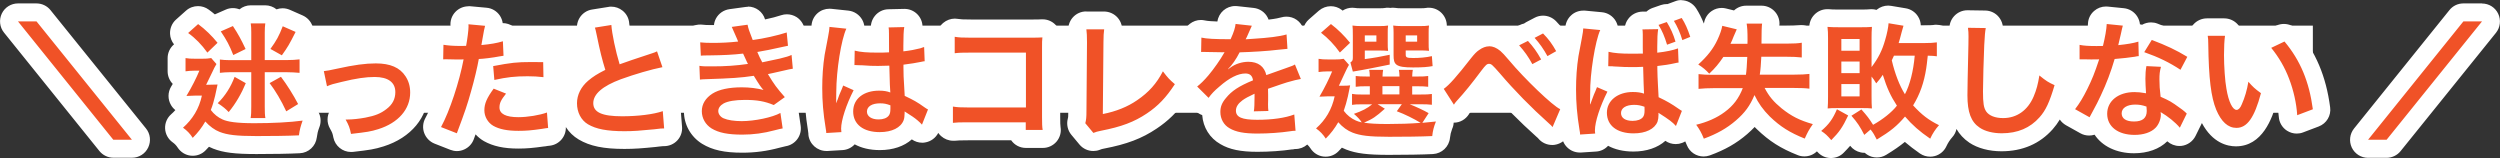 <?xml version="1.0" encoding="UTF-8"?>
<svg id="_レイヤー_2" data-name="レイヤー 2" xmlns="http://www.w3.org/2000/svg" viewBox="0 0 277.99 17.58">
  <rect x="0" y="0" width="277.99" height="17.58" fill="#333333" stroke="none"/>
  <defs>
    <style>
      .cls-1 {
        fill: #f05227;
      }

      .cls-2 {
        fill: #fff;
      }
    </style>
  </defs>
  <g id="_レイヤー_1-2" data-name="レイヤー 1">
    <g>
      <rect class="cls-2" x="23.06" y="2.85" width="234.12" height="9.69"/>
      <g>
        <path class="cls-1" d="M203.6,16.58c-.28,0-.54-.13-.72-.34-.45-.51-.52-.58-.93-.86-.04-.03-.08-.06-.12-.1-.07.14-.14.3-.24.52-.17.37-.53.59-.91.59-.12,0-.25-.02-.37-.07-1.77-.7-2.95-1.45-4.2-2.66-.37-.37-.69-.73-.97-1.11-.39.56-.86,1.06-1.46,1.58-1.1.94-2.29,1.62-3.87,2.2-.11.04-.23.06-.34.06-.4,0-.77-.24-.93-.63-.22-.54-.4-.88-.73-1.34-.2-.27-.25-.62-.13-.94.12-.31.38-.55.71-.63,1.08-.25,2.07-.69,2.79-1.24.36-.27.67-.55.92-.86h-1.51c-.6,0-1.1.02-1.6.08-.04,0-.07,0-.11,0-.25,0-.48-.09-.67-.26-.21-.19-.33-.46-.33-.74v-1.64c0-.18.05-.36.14-.51-.09-.14-.15-.31-.17-.48-.02-.31.1-.61.33-.82.92-.83,1.49-1.56,1.91-2.44.32-.68.42-1.1.45-1.28.05-.27.2-.52.44-.67.16-.11.36-.16.55-.16.08,0,.16,0,.24.03l1.54.38c.04-.11.1-.22.18-.31.19-.22.47-.35.76-.35h1.71c.29,0,.57.13.76.35s.27.52.23.81c-.04.27-.05.33-.06,1.1h1.79c.73,0,1.21-.03,1.51-.08.06-.01.12-.02.18-.02.23,0,.46.08.64.23.23.19.36.47.36.77v1.64c0,.29-.12.56-.33.75-.04.04-.09.07-.14.1.06,0,.12-.01.19-.02.04,0,.08,0,.13,0,.24,0,.48.09.66.25.22.19.34.46.34.75v1.64c0,.29-.12.56-.34.75-.18.16-.42.25-.66.25-.04,0-.08,0-.12,0-.41-.05-.94-.08-1.6-.08h-1.3c.17.16.35.32.56.49,1,.79,1.78,1.19,3.12,1.57.24.07.45.23.58.44.11-.12.21-.24.3-.37-.05-.03-.1-.07-.14-.11-.22-.21-.33-.51-.3-.81.03-.27.04-.77.04-1.28v-6.45c0-.5-.01-.85-.05-1.13-.04-.3.06-.59.27-.81.19-.2.45-.31.72-.31.02,0,.05,0,.08,0,.34.03.66.04,1.17.04h2.51c.52,0,.81-.01,1.08-.04.03,0,.06,0,.09,0,.26,0,.51.1.7.28.06.06.11.13.16.2.03-.26.16-.5.36-.66.18-.15.4-.23.63-.23.05,0,.11,0,.16.01l1.62.27c.29.05.54.21.69.46s.19.55.1.82c-.05.17-.05.17-.18.64h1.46c.75,0,1.13-.04,1.31-.07.06,0,.11-.01.17-.01.23,0,.46.08.64.24.23.19.36.47.36.76v1.55c0,.29-.13.57-.35.76-.18.16-.41.24-.65.24-.04,0-.08,0-.12,0-.03.24-.05.4-.06.49-.22,1.43-.61,2.67-1.21,3.82.66.65,1.22,1.03,2.09,1.46.28.14.48.4.54.71s-.03.62-.24.86c-.32.35-.6.78-.81,1.25-.12.27-.36.47-.64.54-.09.02-.18.04-.27.04-.2,0-.4-.06-.56-.17-.9-.62-1.6-1.18-2.24-1.82-.68.67-1.41,1.2-2.61,1.94-.16.1-.34.15-.52.15-.09,0-.19-.01-.28-.04-.27-.08-.5-.27-.62-.52,0-.02-.02-.04-.03-.06-.14.07-.3.11-.46.11-.06,0-.13,0-.19-.02-.3-.06-.56-.25-.7-.53-.22-.44-.4-.76-.62-1.07-.41.72-.82,1.22-1.49,1.9-.19.19-.45.3-.71.3h-.03ZM209.15,10.72c0,.51.01.98.04,1.25,0,.04,0,.08,0,.12.19-.15.37-.31.53-.46-.21-.36-.4-.72-.57-1.11v.2ZM211.52,7.19c.05.19.11.37.16.54.04-.18.07-.36.1-.54h-.26ZM263.32,16.54c-.38,0-.74-.22-.9-.57-.17-.35-.12-.76.12-1.06l10.6-13.16c.19-.24.48-.37.78-.37h2.07c.38,0,.74.22.9.57s.12.76-.12,1.06l-10.61,13.16c-.19.24-.48.37-.78.37h-2.06ZM12.6,16.54c-.3,0-.59-.14-.78-.37L1.22,3.01c-.24-.3-.29-.71-.12-1.06.17-.35.52-.57.9-.57h2.06c.3,0,.59.14.78.37l10.61,13.16c.24.3.29.71.12,1.06s-.52.57-.9.57h-2.07ZM147.32,16.41c-.3-.03-.57-.2-.73-.46-.22-.35-.47-.61-.82-.86-.25-.18-.4-.46-.42-.76-.01-.3.11-.6.34-.8.59-.52,1.04-1.11,1.35-1.79,0,0-.3.01-.31.01-.35,0-.68-.18-.86-.49-.19-.32-.19-.71,0-1.02.23-.39.46-.82.68-1.25-.21-.02-.41-.11-.56-.24-.21-.19-.37-.46-.37-.74v-1.47c0-.29.13-.57.35-.76.18-.16.41-.24.65-.24.05,0,.1,0,.15.01.26.04.43.05.74.06-.39-.44-.81-.84-1.25-1.17-.24-.18-.38-.46-.39-.76-.01-.3.12-.59.34-.79l1.11-.97c.19-.16.42-.25.66-.25.21,0,.42.07.6.2.28.21.56.44.83.69.05-.16.14-.31.26-.44.19-.18.44-.28.7-.28.04,0,.09,0,.13,0,.27.04.45.05.85.05h1.99c.4,0,.58-.01.87-.05.04,0,.09,0,.13,0,.1,0,.19.01.29.04.09-.03.19-.04.29-.04.04,0,.09,0,.13,0,.27.04.45.05.84.05h2c.4,0,.58-.01.86-.05.04,0,.09,0,.13,0,.27,0,.53.11.72.31.22.23.32.55.26.87-.03.15-.03.34-.03.62v1.16c0,.28,0,.47.03.7.19.17.31.41.33.67l.08,1.11c.03.4-.18.77-.52.96.01.06.02.13.02.2v.77c.05-.05.11-.1.17-.15.5-.34,1.34-1.31,2.83-3.22.41-.5.71-.83,1.09-1.09.51-.38,1.11-.59,1.69-.59.65,0,1.29.26,1.9.76.15.13.32.29.52.51-.07-.18-.09-.37-.05-.56.06-.31.26-.57.54-.71l.98-.49c.14-.07.29-.1.44-.11.08-.09.18-.17.29-.22l.94-.49c.15-.08.3-.11.46-.11.26,0,.52.1.71.3.69.71,1.14,1.32,1.62,2.2.26.48.09,1.08-.39,1.35l-.97.55c-.13.07-.27.12-.42.13-.08.1-.19.19-.31.25l-.98.52c-.13.07-.27.11-.41.12,1.5,1.53,3.03,2.9,3.44,3.1.17.08.31.2.41.35-.03-.54-.05-1.07-.05-1.62,0-1.33.09-2.63.28-3.85q.07-.45.39-2.06c.09-.47.13-.79.14-.86.01-.27.13-.57.34-.75.19-.16.43-.28.68-.28.02,0,1.96.19,1.96.19.32.03.61.22.77.5.16.28.18.62.04.92-.11.24-.23.63-.35,1.11.12-.05.25-.07.38-.07.08,0,.16,0,.23.03.55.13,1.19.18,2.29.18h.29v-1.24c0-.12,0-.19-.02-.24-.08-.3,0-.6.18-.84.19-.24.47-.37.78-.38h.92c.12-.23.31-.39.55-.48l.92-.32c.11-.04.22-.06.33-.06.08,0,.17.01.25.03.06-.04.12-.07.19-.09l.87-.32c.11-.04.23-.06.35-.06.33,0,.65.17.84.46.42.65.75,1.37,1.06,2.33.16.5-.08,1.04-.57,1.24l-.74.31s.06,1.6.06,1.6c.02.52-.37.97-.89,1.03-.1.01-.13.02-.29.05-.34.08-.74.15-1.15.21.01.37.03.72.05,1.24l.04.72c.66.33,1.16.64,1.81,1.1.13.09.2.14.3.19.44.24.63.77.44,1.24l-.66,1.68c-.13.32-.41.56-.75.62-.06.01-.12.02-.18.02-.28,0-.55-.12-.74-.33-.15-.16-.29-.3-.52-.48-.59,1.04-1.84,1.63-3.44,1.63-1.48,0-2.64-.49-3.31-1.33,0,.04,0,.09.02.19.04.27-.04.55-.22.77-.17.21-.43.35-.71.37,0,0-1.72.11-1.75.11-.25,0-.5-.1-.68-.27-.2-.19-.32-.45-.32-.73,0-.09-.02-.16-.05-.37-.12-.71-.2-1.37-.27-2l-.83,1.93c-.14.32-.43.54-.78.59-.05,0-.1.01-.14.01-.29,0-.58-.13-.77-.36-.1-.12-.12-.14-.3-.3-2-1.79-3.92-3.75-5.55-5.66-.11-.13-.27-.31-.41-.47-.03.04-.05.07-.09.11-1.14,1.52-1.9,2.46-2.82,3.46-.1.11-.11.12-.18.24-.18.29-.5.47-.84.47h0c-.34,0-.66-.17-.84-.46l-.61-.95v.42c0,.29-.12.56-.33.75-.01.01-.03.02-.04.04,0,.03,0,.06.01.1.24.04.46.18.61.38.21.28.26.65.13.97-.21.52-.29.87-.34,1.35-.05.5-.45.88-.95.9-1.16.05-3.02.08-4.85.08-2.25,0-3.41-.14-4.41-.53-.36-.13-.71-.33-1.04-.56-.26.35-.56.68-.87,1-.19.19-.44.29-.71.29-.04,0-.07,0-.11,0ZM179.13,9.27c.19.08.35.23.46.41.57-.27,1.24-.42,1.98-.42.07,0,.13,0,.2,0,0-.23-.01-.49-.02-.77h-.27c-.55,0-1.13-.01-1.81-.06,0,0-.35-.02-.41-.03h-.2c-.07,0-.14,0-.2-.02-.27,0-.53-.1-.72-.3-.06-.06-.12-.14-.16-.21-.03.29-.06.58-.09.86.03,0,1.25.54,1.25.54ZM21.34,16.32c-.3-.03-.57-.2-.73-.46-.22-.35-.47-.61-.82-.86-.25-.18-.4-.46-.41-.76-.01-.3.11-.6.34-.8.6-.53,1.05-1.12,1.37-1.79,0,0-.32.01-.33.01-.35,0-.68-.19-.86-.49-.19-.32-.18-.71,0-1.03.24-.39.48-.82.7-1.24-.21-.02-.42-.11-.57-.24-.21-.19-.37-.46-.37-.74v-1.47c0-.29.13-.57.35-.76.18-.16.41-.24.65-.24.05,0,.1,0,.15.01.25.04.42.05.7.06-.37-.4-.76-.75-1.17-1.04-.25-.18-.4-.46-.41-.76-.02-.3.1-.6.33-.8l1.11-.99c.19-.17.43-.26.67-.26.21,0,.42.06.59.2.41.3.8.63,1.17.98.1-.12.22-.22.37-.28l1.34-.59c.13-.06.27-.08.4-.08.33,0,.64.16.83.45.05.08.1.16.15.24,0-.24.09-.46.24-.64.19-.22.47-.35.76-.35h1.61c.29,0,.56.12.75.34.16.18.25.42.25.67,0,0,0-.02.01-.03.1-.25.3-.46.55-.56.12-.05.25-.08.38-.08.14,0,.28.03.4.08l1.43.63c.25.11.45.32.54.58.09.26.08.54-.05.79-.38.76-.62,1.21-.87,1.63.1,0,.2-.02.29-.03.04,0,.09,0,.13,0,.24,0,.48.09.66.25.22.19.34.46.34.75v1.5c0,.28-.12.55-.33.74-.19.17-.43.26-.67.26-.03,0-.36-.03-.5-.04.44.68.87,1.4,1.22,2.06.24.46.09,1.02-.34,1.3.28.01.55.15.73.37.22.27.28.64.16.97-.21.56-.29.92-.35,1.41-.06.49-.46.86-.95.88-1.14.05-3.01.08-4.76.08-2.28,0-3.45-.14-4.45-.53-.35-.14-.71-.33-1.04-.57-.27.35-.56.68-.88,1.01-.19.19-.44.29-.71.29-.04,0-.07,0-.11,0ZM26.92,12.67c.01-.17.02-.36.02-.57-.13.19-.26.37-.39.54.12,0,.24.02.37.03ZM30.44,11.86c0,.35,0,.61.02.81.13,0,.26-.01.39-.02-.13-.28-.27-.55-.41-.81v.02ZM237.35,16.01c-2.16,0-3.69-1.07-4-2.72-.04.08-.06.12-.11.21-.12.24-.34.43-.6.51-.1.03-.2.04-.29.04-.17,0-.34-.04-.49-.13l-1.61-.9c-.25-.14-.43-.39-.49-.67-.06-.28,0-.58.18-.81.48-.63.83-1.21,1.26-2.08.34-.71.56-1.17.81-1.86-.03,0-.8-.02-.8-.02-.54,0-.98-.46-.98-1v-1.6c0-.3.13-.58.36-.77.18-.15.41-.23.64-.23.06,0,.13,0,.19.02.39.08.83.11,1.61.11.13-.63.21-1.13.22-1.5.01-.27.14-.53.35-.71.18-.16.42-.24.65-.24.03,0,.07,0,.1,0l1.79.18c.3.03.57.19.73.45.17.25.21.56.12.85-.07.21-.07.24-.17.68.24-.05.46-.1.64-.16.1-.03.2-.04.29-.04.21,0,.41.06.58.19.03.02.05.04.08.06.19-.29.51-.45.83-.45.12,0,.24.02.36.07,1.76.67,2.84,1.18,4.11,1.96.45.27.61.85.37,1.32l-.76,1.44c-.13.25-.36.43-.64.5-.08.02-.16.03-.25.03-.2,0-.39-.06-.55-.17-.25-.16-.49-.32-.74-.47-.03.21-.04.42-.04.73,0,.42.02.81.06,1.24.66.31.96.5,1.87,1.15.16.11.25.18.4.3l.13.11s.06.05.08.07c.08.08.08.08.15.14.35.3.45.79.25,1.2l-.77,1.57c-.15.3-.44.51-.78.55-.04,0-.08,0-.12,0-.29,0-.58-.13-.77-.36-.19-.22-.42-.46-.69-.68-.15.29-.33.56-.55.78-.67.69-1.75,1.08-3.03,1.08ZM235.9,7.5c-.25.78-.52,1.53-.83,2.28.63-.34,1.4-.53,2.26-.53.08,0,.16,0,.24,0,0-.18,0-.34,0-.49,0-.59.03-1.03.11-1.49-.03,0-.06.01-.09.02-.44.07-1.04.15-1.67.21ZM82.54,15.98c-1.8,0-2.97-.25-3.93-.83-.98-.61-1.56-1.65-1.56-2.77,0-.97.46-1.88,1.29-2.54h-.02c-.12,0-.21.01-.36.03-.04,0-.08,0-.12,0-.24,0-.47-.08-.65-.24-.21-.18-.34-.44-.35-.72l-.06-1.53c0-.26.08-.52.26-.71-.06-.12-.1-.26-.11-.41l-.07-1.48c-.01-.29.1-.57.31-.77.19-.18.43-.27.69-.27.03,0,.07,0,.1,0,.38.04.67.05,1.24.05.52,0,.96-.01,1.41-.04-.08-.19-.13-.3-.15-.33-.13-.29-.13-.63.03-.91.15-.28.43-.47.74-.52l1.75-.24s.09,0,.14,0c.48,0,.91.35.99.84.03.17.09.39.22.74.98-.17,2.11-.44,2.83-.68.1-.04.21-.05.32-.05.19,0,.38.05.55.16.25.17.42.44.45.74l.14,1.48c0,.1,0,.2-.02.3.24.17.39.43.42.73l.14,1.53c.05.53-.32,1-.84,1.08-.24.04-.5.09-.78.16-.19.04-.36.09-.52.12.26.37.54.69,1.01,1.23.18.21.27.49.24.77-.03.28-.18.53-.41.7l-.35.25c.14.15.24.34.27.55l.25,1.72c.08.54-.29,1.05-.83,1.13-.24.04-.24.04-.81.19-1.26.34-2.52.51-3.84.51ZM81.09,12.33c.31.09.78.15,1.38.15.65,0,1.38-.09,2.05-.23-.49-.1-1.01-.14-1.7-.14-.97,0-1.49.12-1.73.21ZM39.03,15.89c-.47,0-.89-.33-.98-.8-.12-.59-.19-.76-.5-1.31-.17-.31-.17-.69.01-.99.18-.31.51-.49.86-.49h.21c.45,0,1.18-.08,1.81-.19,1.04-.2,1.47-.42,1.9-.76.43-.32.61-.65.61-1.1,0-.2,0-.68-1.3-.68-.9,0-1.93.16-3.45.52-.88.21-1.08.26-1.48.43-.12.05-.25.08-.38.08-.16,0-.32-.04-.47-.12-.26-.14-.45-.39-.51-.68l-.35-1.68c-.06-.28,0-.58.18-.81s.44-.37.73-.39q.32-.02,1.31-.25c1.97-.44,3.29-.61,4.54-.61,1.93,0,3.33.63,4.14,1.88.46.7.68,1.47.68,2.35,0,2.31-1.59,4.19-4.24,5.03-.96.3-1.37.36-3.22.57-.04,0-.08,0-.12,0ZM139.83,15.87c-1.7,0-2.75-.21-3.63-.73-.94-.53-1.52-1.53-1.52-2.67,0-.22.02-.44.06-.64-.09.04-.19.06-.29.07-.03,0-.06,0-.09,0-.26,0-.52-.1-.7-.29l-1.27-1.26c-.21-.2-.31-.49-.29-.77.02-.29.16-.56.39-.73.33-.25.69-.61,1.11-1.1.22-.25.48-.6.72-.94-.07,0-.13,0-.17,0q-.28-.01-.39-.01s-.09,0-.14,0c-.25,0-.52-.09-.7-.25-.22-.19-.38-.47-.38-.76l.03-1.6c0-.3.14-.58.38-.77.18-.14.4-.21.62-.21.07,0,.14,0,.21.02.43.09,1.16.14,2.37.16.15-.38.2-.61.23-.85.06-.51.49-.88.99-.88.04,0,.07,0,.11,0l1.83.2c.34.04.64.24.79.55.13.27.14.58.02.85,1.5-.12,2.28-.27,2.67-.38.09-.03.19-.04.28-.04.2,0,.41.06.58.18.25.17.4.45.42.76l.1,1.6c.02.33-.12.64-.36.83.07-.01.13-.02.2-.02.1,0,.21.02.31.05.28.09.51.3.62.57l.66,1.61c.12.29.09.61-.06.88-.15.27-.42.45-.73.49-.32.04-.68.14-1.42.35-.15.04-.6.2-1.36.46v.57c-.01.27-.01.38-.01.46,0,.24,0,.39.03.57.59-.09,1.11-.21,1.53-.37.12-.04.24-.07.36-.07.19,0,.37.05.54.16.27.17.44.45.46.77l.14,1.81c.02.28-.07.55-.26.76-.19.2-.46.32-.73.32-.15,0-.21,0-.38.03l-.14.02c-1.06.16-2.45.26-3.71.26ZM140.99,6.65c.14.13.26.28.37.45.61-.22,1.05-.37,1.3-.45,0,0,.55-.19.63-.23-.02,0-.04,0-.06,0q-.38.03-1.06.11c-.32.04-.73.08-1.18.12ZM50.82,15.82c-.12,0-.25-.02-.36-.07l-1.76-.69c-.27-.1-.48-.32-.58-.59-.1-.27-.08-.57.06-.82.76-1.4,1.63-3.87,2.15-6.04-.07,0-.16,0-.26-.01-.22-.01-.4-.01-.5-.01h0s-.08,0-.15,0c-.04,0-.07,0-.11,0-.25,0-.49-.09-.67-.26-.21-.19-.33-.47-.33-.75l.03-1.62c0-.29.14-.57.36-.75.18-.15.41-.23.64-.23.05,0,.11,0,.16.01.43.07.88.11,1.5.11.07-.5.12-.97.12-1.15,0-.03,0-.07,0-.13-.04-.3.06-.6.27-.82.19-.2.45-.3.72-.3.03,0,.06,0,.09,0l1.85.17c.3.03.57.19.74.44.17.25.21.56.13.85-.06.2-.07.24-.15.69.32-.06.6-.13.89-.21.09-.03.19-.04.29-.04.21,0,.41.06.58.18.25.18.41.46.42.77l.06,1.44c.64-.07,1.22-.09,2.02-.09.38,0,.51,0,1.4.01.54,0,.97.44.98.98l.03,1.67c0,.29-.11.56-.32.75-.19.17-.43.26-.68.26-.03,0-.07,0-.1,0-.66-.07-1.01-.09-1.66-.09-.71,0-1.28.03-1.85.09.21.13.36.34.42.59.08.31.01.63-.19.88-.43.54-.5.71-.51.84.11.05.41.15,1.1.15.9,0,2.12-.2,2.84-.46.11-.04.23-.06.34-.06.19,0,.38.05.54.16.26.17.43.45.45.77l.13,1.72c.04.54-.35,1.01-.89,1.07-.23.03-.33.04-.63.09-1.27.18-1.91.24-2.77.24-1.42,0-2.47-.22-3.3-.69-.93-.54-1.5-1.53-1.5-2.59,0-.04,0-.09,0-.13-.24.74-.55,1.59-1.09,3.03-.09.25-.28.45-.53.56-.13.06-.27.09-.41.09ZM53.91,8.29c-.15.65-.33,1.36-.51,2,.18-.32.4-.65.65-1-.04-.1-.07-.21-.08-.33l-.05-.68ZM222.6,15.81c-1.18,0-2.25-.28-3.01-.78-1.61-1.07-1.82-2.93-1.82-4.43,0-.72.03-2.1.11-5.67.01-.41.01-.7.01-.89,0-.35-.01-.52-.05-.84-.03-.29.06-.57.25-.79.19-.21.46-.33.74-.33,0,0,1.97.03,1.97.03.3,0,.58.14.77.37.19.23.26.54.2.83-.07.33-.09.68-.15,1.74-.05,1.24-.14,4.08-.14,5.09,0,1.18.07,1.51.2,1.7.09.13.46.28,1.04.28,1.41,0,2.12-.97,2.47-1.79.28-.66.44-1.24.58-2.12.06-.35.3-.65.63-.78.12-.04.24-.07.36-.07.23,0,.45.08.63.22.71.58.88.68,1.47.94.46.2.69.72.55,1.2-.61,2.06-1.09,3.06-1.88,3.95-1.24,1.4-2.9,2.11-4.95,2.11ZM91.87,15.8c-.51,0-.94-.38-.99-.9,0,0,0-.1,0-.1,0-.08-.02-.17-.05-.38-.28-1.69-.39-3.07-.39-4.62,0-1.35.09-2.61.28-3.86q.07-.44.39-2.04c.09-.47.13-.79.14-.86.01-.28.14-.58.34-.76.19-.16.43-.29.68-.29.03,0,.05,0,.08,0l1.89.2c.32.03.61.22.77.5.16.28.17.62.03.92-.11.24-.23.61-.35,1.08.12-.05.24-.07.37-.07.08,0,.17,0,.25.03.54.14,1.18.19,2.29.19h.28c0-.09,0-1.13,0-1.13,0-.22,0-.38-.03-.49-.05-.29.02-.58.21-.81.19-.23.46-.36.75-.37,0,0,1.77-.04,1.77-.04.29,0,.57.13.76.35.2.23.28.53.22.83-.06.31-.07.9-.08,1.36.22-.04.43-.09.64-.14,0,0,0,0,.2-.08.04-.01.22-.06.22-.06.08-.02.16-.03.24-.03.21,0,.43.07.6.2.24.18.39.46.4.76l.06,1.58c.02.53-.37.97-.89,1.03-.11.01-.12.01-.29.05-.21.04-.63.12-1.16.21,0,.36.03.78.1,1.95.67.33,1.08.58,1.82,1.11.11.08.16.11.26.16.46.23.67.78.48,1.26l-.67,1.69c-.13.33-.42.56-.77.62-.05,0-.11.01-.16.01-.29,0-.57-.13-.76-.35-.1-.12-.29-.3-.5-.46-.58,1.04-1.84,1.64-3.44,1.64-1.47,0-2.62-.49-3.3-1.32,0,.04,0,.08.02.22.03.27-.05.54-.23.75-.18.21-.43.34-.71.35,0,0-1.72.1-1.74.1ZM94.15,8.6l1.16.52c.19.08.34.22.45.39.57-.27,1.25-.42,1.99-.42.06,0,.12,0,.18,0,0-.22-.01-.47-.02-.76-.1,0-.19,0-.29,0-.67,0-1.23-.02-1.82-.07-.01,0-.2,0-.27,0-.02,0-.16,0-.18,0-.07,0-.11,0-.12,0-.04,0-.07,0-.11,0-.04,0-.08,0-.11,0-.21,0-.42-.07-.59-.2-.11-.08-.2-.18-.26-.29-.03.27-.06.55-.08.82.03,0,.06.02.09.03ZM121.57,15.78c-.29,0-.58-.13-.77-.36l-.9-1.08c-.21-.25-.28-.58-.2-.89.06-.25.09-.4.09-1.19l.06-7.57q0-.9-.06-1.29c-.04-.29.04-.58.23-.8.19-.22.47-.34.76-.34,0,0,1.99.01,1.99.01.29,0,.56.13.75.35s.27.51.23.8c-.05.31-.06.61-.07,1.29l-.06,6.69c.84-.27,1.6-.63,2.24-1.08,1.16-.8,1.92-1.65,2.54-2.84.16-.31.46-.51.81-.54.03,0,.06,0,.08,0,.31,0,.61.15.8.4.5.67.63.81,1.17,1.26.39.33.47.89.2,1.31-1.04,1.6-2.03,2.63-3.41,3.55-1.54,1.03-3.07,1.61-5.46,2.07-.31.06-.42.09-.67.19-.12.04-.24.07-.36.07ZM69.45,15.59c-2.13,0-3.5-.27-4.57-.91-1.07-.64-1.71-1.84-1.71-3.2,0-1.24.57-2.4,1.6-3.27.43-.36.81-.63,1.36-.94-.26-.9-.46-1.79-.73-3.1-.11-.55-.13-.6-.18-.76-.09-.28-.06-.6.09-.85.15-.25.4-.44.69-.49l1.82-.29c.05,0,.11-.01.16-.01.23,0,.45.08.62.22.22.18.36.44.37.72.04.61.27,1.9.59,3.14.46-.16,1.13-.38,2.64-.88.2-.07.25-.09.42-.17.13-.06.28-.09.42-.09.13,0,.27.03.39.08.26.11.46.33.55.6l.6,1.76c.09.27.06.57-.08.82-.14.25-.39.42-.67.48-1.17.23-2.97.75-4.47,1.3-1.78.66-2.41,1.32-2.41,1.72,0,.28.87.46,2.21.46,1.67,0,3.27-.2,4.19-.52.11-.04.22-.06.33-.06.19,0,.38.06.55.16.26.17.43.45.45.76l.15,1.92c.02.28-.07.55-.26.76-.19.21-.46.32-.73.32-.23,0-.31.01-.74.06l-.29.03c-1.62.17-2.41.22-3.39.22ZM114.06,15.45c-.5,0-.92-.37-.99-.85h-5.39c-.95,0-1.25.01-1.62.05-.03,0-.07,0-.1,0-.25,0-.49-.09-.67-.26-.21-.19-.33-.46-.33-.74v-1.81c0-.29.13-.57.35-.76.18-.16.41-.24.65-.24.05,0,.11,0,.16.01.43.07.61.08,1.59.08h5.37v-4.1h-5.13c-.97,0-1.23.01-1.68.06-.04,0-.07,0-.11,0-.24,0-.48-.09-.67-.25-.21-.19-.33-.46-.33-.75v-1.82c0-.29.13-.57.35-.76.18-.16.41-.24.65-.24.05,0,.11,0,.16.01.43.07.62.08,1.65.08h6.78c.65,0,.66,0,1.11-.03.02,0,.04,0,.06,0,.27,0,.54.11.73.31.2.21.3.51.27.8-.04.34-.04.47-.04,1.05v7.69c0,.69.01,1.01.06,1.29.05.29-.04.58-.23.81-.19.22-.47.35-.76.35h-1.88ZM248.68,15.22c-.95,0-2.27-.46-3.18-2.65-.63-1.54-.9-3.69-.96-7.68v-.1c-.01-.34-.01-.43-.05-.68-.04-.29.05-.58.24-.79.19-.22.46-.34.75-.34h1.92c.29,0,.56.12.75.34.19.22.28.51.24.79-.07.5-.1,1.17-.1,1.99,0,1.2.11,2.81.25,3.58.04.26.09.48.13.67.15-.46.26-.94.34-1.44.06-.38.34-.69.71-.8.09-.03.18-.04.27-.04.28,0,.56.12.75.34.43.49.6.65,1.24,1.13.33.24.48.67.37,1.06-.61,2.28-1.52,4.61-3.7,4.61ZM255.44,13.81c-.19,0-.38-.05-.54-.16-.27-.17-.44-.46-.46-.78-.08-1.21-.38-2.58-.83-3.75-.43-1.15-1.03-2.18-1.83-3.17-.19-.24-.27-.55-.2-.85.07-.3.27-.55.55-.68l1.47-.7c.14-.07.28-.1.43-.1.29,0,.57.13.77.36,1.9,2.28,2.94,4.75,3.37,8.04.06.46-.2.9-.64,1.07l-1.74.66c-.12.04-.24.06-.35.06Z"/>
        <path class="cls-2" d="M187,2c.38.59.67,1.25.95,2.1l-.88.36c-.22-.76-.57-1.54-.94-2.14l.87-.32M275.99,2.38l-10.61,13.16h-2.06l10.6-13.16h2.07M4.06,2.38l10.61,13.16h-2.07L2,2.38h2.06M185.34,2.45c.42.69.73,1.36.97,2.18l-.94.34c-.27-.9-.56-1.58-.95-2.2l.92-.32M210.04,2.59l1.62.27q-.06.18-.2.7c-.18.69-.22.85-.34,1.23h2.77c.67,0,1.16-.03,1.48-.08v1.55c-.28-.04-.5-.06-1.01-.07-.08.76-.14,1.22-.17,1.4-.24,1.57-.69,2.87-1.46,4.13.98,1.06,1.69,1.61,2.88,2.2-.39.43-.73.95-.98,1.5-1.19-.81-2-1.53-2.8-2.46-.9,1.05-1.58,1.61-3.14,2.56-.21-.43-.43-.81-.69-1.12l-.7.6c-.46-.91-.78-1.39-1.43-2.13l1.11-.7c.67.76.83.97,1.3,1.71,1.06-.59,2.09-1.4,2.65-2.13-.69-1.05-1.12-1.99-1.57-3.43-.25.38-.38.55-.73.95-.22-.36-.28-.45-.52-.76v2.21c0,.55.01,1.05.04,1.34-.25-.03-.62-.04-1.01-.04h-2.93c-.38,0-.77.01-.98.04.03-.29.04-.83.04-1.37v-6.45c0-.49-.01-.9-.06-1.25.36.03.7.04,1.25.04h2.51c.56,0,.88-.01,1.18-.04-.03.41-.04.77-.04,1.15v3.32c.76-1.01,1.18-1.85,1.51-3.01.21-.69.36-1.46.38-1.86M204.75,5.64h2.03v-1.3h-2.03v1.3M212.91,6.19h-2.31c-.07.17-.17.38-.24.52.34,1.46.85,2.8,1.46,3.77.56-1.06.94-2.58,1.09-4.28M204.75,8.13h2.03v-1.29h-2.03v1.29M204.75,10.72h2.03v-1.37h-2.03v1.37M29.5,2.59h0M29.5,2.59c-.04.31-.06.6-.06,1.01v3.08h2.46c.56,0,.99-.03,1.41-.08v1.5c-.46-.04-.94-.07-1.41-.07h-2.46v3.84c0,.55.01.92.07,1.26h-1.64c.06-.35.07-.74.07-1.29v-3.81h-2.38c-.39,0-.78.03-1.11.07v-1.48c.34.04.66.07,1.12.07h2.37v-3.08c0-.43-.01-.73-.06-1.01h1.61M195.94,2.6h0M195.94,2.6q-.07.43-.07,2.25h2.79c.78,0,1.32-.03,1.69-.1v1.64c-.48-.06-1.08-.08-1.69-.08h-2.81c-.04.78-.08,1.44-.17,1.99h3.81c.78,0,1.27-.03,1.71-.08v1.64c-.45-.06-1.01-.08-1.72-.08h-3.26c.49.94,1.01,1.55,1.89,2.27,1.09.87,1.99,1.33,3.47,1.75-.46.67-.57.88-.9,1.61-1.65-.66-2.72-1.33-3.88-2.45-.77-.77-1.27-1.48-1.71-2.39-.5,1.19-1.06,1.96-2.07,2.83-1.01.87-2.1,1.48-3.56,2.02-.25-.63-.48-1.04-.85-1.55,1.19-.28,2.31-.77,3.16-1.41.97-.71,1.58-1.53,2.02-2.66h-3.21c-.66,0-1.19.03-1.71.08v-1.64c.53.06.92.08,1.6.08h3.67c.07-.45.11-1.13.15-1.99h-2.66c-.5.74-.92,1.25-1.57,1.86-.38-.42-.69-.67-1.22-1.02,1.01-.91,1.67-1.75,2.14-2.76.28-.6.46-1.13.53-1.54l1.61.39q-.11.24-.35.8c-.08.24-.27.66-.35.81h1.89c0-.18.01-.34.01-.39,0-1.08-.03-1.4-.1-1.86h1.71M137.37,2.66l1.83.2q-.08.14-.56,1.26c-.07.15-.1.2-.13.25q.11-.01.88-.06c1.62-.1,2.9-.25,3.67-.48l.1,1.6q-.39.03-1.11.11c-1.02.13-2.8.24-4.21.28-.41.8-.8,1.36-1.29,1.86v.03q.11-.07.29-.21c.52-.39,1.26-.63,1.97-.63,1.09,0,1.78.52,2,1.48,1.08-.39,1.79-.64,2.14-.76.76-.27.81-.28,1.04-.42l.66,1.61c-.39.06-.81.17-1.55.38-.2.06-.9.29-2.1.71v.15q.01.36.01.56v.56c-.01.24-.01.36-.01.46,0,.31.01.5.04.74l-1.62.04c.06-.25.08-.97.08-1.62v-.34c-.69.32-1.05.52-1.34.73-.49.36-.73.74-.73,1.15,0,.73.67,1.02,2.37,1.02s3.12-.21,4.12-.59l.14,1.81c-.24,0-.31.01-.64.06-1.01.15-2.35.25-3.58.25-1.48,0-2.41-.17-3.12-.59-.64-.36-1.02-1.04-1.02-1.81,0-.57.17-1.02.62-1.55.63-.78,1.43-1.32,3.01-1.97-.07-.52-.35-.76-.85-.76-.81,0-1.79.49-2.87,1.44-.59.49-.91.84-1.22,1.27l-1.27-1.26c.36-.28.77-.67,1.26-1.25.55-.64,1.4-1.86,1.68-2.39q.06-.11.11-.18c-.06,0-.24.01-.24.01-.22,0-1.46-.03-1.76-.03q-.27-.01-.39-.01s-.13,0-.22.01l.03-1.6c.57.13,1.47.18,3.25.18.38-.84.5-1.26.56-1.74M234.26,2.67l1.79.18q-.08.27-.22.94c-.07.34-.14.62-.29,1.23.97-.1,1.69-.22,2.24-.39l.04,1.61c-.15.01-.18.01-.45.07-.5.08-1.36.18-2.23.25-.41,1.4-.91,2.73-1.54,4.06-.32.69-.45.94-.98,1.92q-.18.34-.27.5l-1.61-.9c.49-.64.88-1.27,1.36-2.24.55-1.12.78-1.69,1.32-3.3-.63.01-.71.01-.88.01-.18,0-.27,0-.56-.01h-.74v-1.61c.5.1,1.04.13,1.89.13.17,0,.41,0,.71-.01.24-.99.39-1.83.42-2.44M147.99,2.67c.78.59,1.51,1.32,2.13,2.09l-1.13,1.08c-.63-.88-1.33-1.61-2.1-2.2l1.11-.97M22.02,2.67c.8.59,1.55,1.32,2.17,2.09l-1.13,1.09c-.63-.88-1.34-1.61-2.14-2.18l1.11-.99M52.09,2.7l1.85.17q-.1.32-.27,1.34c-.07.39-.08.48-.14.8,1.04-.1,1.69-.21,2.39-.42l.07,1.61q-.11.01-.45.07c-.71.14-1.83.28-2.3.29-.15.87-.5,2.35-.87,3.63-.41,1.46-.64,2.16-1.57,4.63l-1.76-.69c.97-1.78,2.04-5.04,2.51-7.53-.1.01-.15.01-.18.01h-.81c-.07,0-.21,0-.45-.01-.25-.01-.45-.01-.56-.01-.07,0-.14,0-.27.01l.03-1.62c.5.08,1.06.13,1.88.13.17,0,.32,0,.64-.01.13-.67.27-1.75.27-2.14,0-.06,0-.14-.01-.25M83.13,2.76c.06.35.2.77.57,1.69,1.19-.15,2.81-.52,3.78-.84l.14,1.48q-.14.03-.48.1c-.94.22-2.49.53-2.93.59.22.52.31.7.55,1.15,1.2-.25,1.85-.39,1.93-.41.8-.2.97-.25,1.33-.41l.14,1.53c-.27.04-.56.1-.88.18-.57.14-1.04.24-1.37.31q-.35.07-.52.11c.73,1.2.95,1.5,1.88,2.56l-1.23.88c-1.01-.42-1.85-.57-3.22-.57-1.06,0-1.88.14-2.35.39-.39.22-.6.52-.6.85s.24.66.6.81c.45.2,1.19.31,2,.31,1.46,0,3.43-.42,4.31-.91l.25,1.72q-.27.04-.91.21c-1.19.32-2.35.48-3.58.48-1.61,0-2.63-.21-3.42-.69-.67-.42-1.08-1.13-1.08-1.92s.42-1.46,1.18-1.95c.73-.46,1.85-.7,3.26-.7.85,0,1.67.1,2.42.29-.22-.21-.49-.6-1.08-1.57-1.48.22-2.38.28-5.42.38-.24.01-.34.01-.57.04l-.06-1.53c.41.06.49.06,1.44.06,1.47,0,2.63-.08,3.96-.27-.08-.17-.14-.25-.25-.52-.14-.29-.18-.38-.29-.63-1.12.13-2.13.18-3.75.2-.59,0-.66.01-.95.03l-.07-1.48c.41.04.73.06,1.34.06,1.06,0,1.82-.04,2.88-.15q-.04-.11-.15-.36c-.35-.81-.55-1.25-.56-1.27l1.75-.24M67.98,2.77c.06.94.48,2.95.92,4.38q.91-.34,3.63-1.23c.25-.08.32-.11.53-.21l.6,1.76c-1.22.24-3.05.77-4.62,1.34-2.04.76-3.07,1.65-3.07,2.66s.95,1.46,3.21,1.46c1.75,0,3.47-.21,4.52-.57l.15,1.92c-.31,0-.38.01-1.13.1-1.51.15-2.3.21-3.28.21-1.95,0-3.16-.24-4.06-.77-.77-.46-1.22-1.33-1.22-2.34,0-.94.45-1.83,1.25-2.51.55-.46.99-.74,1.9-1.2-.35-1.13-.59-2.07-.94-3.79-.14-.67-.15-.7-.22-.91l1.82-.29M158.9,2.84h0M158.9,2.84c-.04.24-.04.48-.04.8v1.16c0,.35,0,.57.04.85-.34-.03-.55-.04-.91-.04h-1.68v.41c0,.35.04.43.85.43.66,0,1.43-.06,2.06-.21l.08,1.11c-.53.1-1.11.15-2.17.15-1.96,0-2.17-.32-2.17-1.37v-2.49c0-.29-.01-.55-.04-.8.31.04.52.06.98.06h2c.46,0,.67-.01.99-.06M156.31,4.63h1.27v-.69h-1.27v.69M154.35,2.84h0M154.35,2.84c-.04.24-.04.48-.04.8v1.15c0,.35,0,.59.04.87-.34-.03-.55-.04-.91-.04h-1.68v.95c.9-.11,1.88-.29,2.77-.48v1.09c-1.46.29-2.66.55-4.1.78l-.27-1.02c.21-.13.27-.22.27-.53v-2.45c0-.62-.01-.87-.04-1.12.31.04.52.06.98.06h1.99c.46,0,.67-.01.99-.06M151.76,4.63h1.29v-.69h-1.29v.69M25.9,2.9c.6.91.92,1.51,1.41,2.55l-1.37.67c-.43-1.09-.73-1.65-1.39-2.63l1.34-.59M31.44,2.92l1.43.63c-.7,1.39-.87,1.68-1.53,2.6l-1.27-.71c.67-.92.95-1.43,1.37-2.52M208.19,2.99h0M92.22,2.99l1.89.2c-.57,1.22-1.11,4.59-1.12,7.03q-.01.5-.01.73v.22c0,.11,0,.14-.01.29h.01q.07-.15.17-.41c.03-.1.1-.25.17-.48q.13-.29.27-.63s.04-.08.17-.43l1.16.52c-.83,1.62-1.39,3.36-1.39,4.28,0,.1,0,.11.03.38l-1.68.1c-.01-.14-.01-.22-.07-.55-.27-1.64-.38-2.98-.38-4.45,0-1.26.08-2.49.27-3.71q.07-.42.38-2c.1-.49.15-.9.15-1.04v-.06M100.55,3.01h0M100.55,3.01c-.07.39-.1,1.06-.1,2.06v.64c.73-.08,1.34-.2,1.89-.34q.08-.03.31-.11l.11-.03.06,1.58c-.14.01-.15.01-.41.07-.48.1-1.2.22-1.95.31v.31c0,.78,0,.81.14,3.16,1.01.48,1.36.67,2.2,1.27.18.13.25.17.39.24l-.67,1.69c-.24-.28-.66-.64-1.05-.9-.48-.31-.8-.52-.88-.57v.2c0,.31-.04.59-.11.78-.32.83-1.3,1.32-2.66,1.32-1.83,0-2.95-.87-2.95-2.3s1.19-2.31,2.88-2.31c.52,0,.87.06,1.25.2-.04-.35-.06-1.04-.11-2.98-.56.01-.9.03-1.26.03-.52,0-1.08-.01-1.74-.07-.2,0-.35-.01-.42-.01-.13-.01-.21-.01-.24-.01-.07-.01-.11-.01-.14-.01-.01,0-.04,0-.08.01l.03-1.61c.66.17,1.39.22,2.53.22.49,0,.8,0,1.29-.03,0-.83-.01-1.53-.01-2.1,0-.31-.01-.52-.04-.67l1.75-.04M97.7,13.28c.52,0,.92-.15,1.13-.43.13-.17.18-.38.18-.76v-.38c-.46-.17-.73-.22-1.15-.22-.9,0-1.46.35-1.46.92,0,.52.5.87,1.29.87M218.85,3.09l1.96.03c-.08.41-.11.81-.17,1.89-.06,1.3-.14,4.14-.14,5.14,0,1.33.08,1.83.36,2.25.32.46.99.73,1.88.73,1.51,0,2.73-.85,3.39-2.39.31-.73.49-1.39.64-2.35.76.62,1.01.77,1.69,1.08-.56,1.89-.98,2.8-1.67,3.57-1.05,1.19-2.44,1.78-4.2,1.78-.97,0-1.86-.22-2.45-.62-.97-.64-1.37-1.72-1.37-3.6,0-.73.03-2.13.11-5.64.01-.42.01-.71.01-.91,0-.39-.01-.59-.06-.95M176.05,3.16l1.89.18c-.56,1.22-1.15,4.86-1.12,7.04-.01.35-.01.55-.01.55v.17c0,.15-.01.31-.01.52h.01l.07-.14.15-.41c.21-.56.22-.6.38-.95.03-.07.08-.2.17-.43l1.16.5c-.83,1.64-1.39,3.36-1.39,4.3,0,.1,0,.15.03.36l-1.68.11c0-.14-.01-.24-.07-.55-.27-1.65-.38-3-.38-4.47,0-1.26.08-2.49.27-3.7q.07-.43.38-2.02c.1-.49.15-.9.15-1.04v-.04M120.79,3.26h1.99c-.06.39-.07.74-.08,1.43l-.07,7.99c1.46-.28,2.77-.81,3.82-1.54,1.29-.88,2.16-1.85,2.86-3.21.55.73.73.92,1.33,1.43-.97,1.48-1.86,2.42-3.12,3.26-1.4.94-2.83,1.48-5.1,1.92-.38.07-.55.13-.84.24l-.9-1.08c.1-.38.13-.63.13-1.44l.06-7.56q0-.98-.07-1.44M184.38,3.27h0M184.38,3.27c-.07.41-.1.99-.1,1.93v.66c.99-.11,1.75-.27,2.31-.48l.06,1.58c-.13.01-.15.01-.41.07-.56.13-1.27.24-1.95.31v.32c.01.66.03,1.06.07,1.85l.04.73.03.57c.95.45,1.47.76,2.2,1.27.18.13.27.18.39.25l-.66,1.68c-.39-.43-.74-.7-1.95-1.47.01.1.01.11.01.21,0,.29-.04.57-.11.78-.32.81-1.3,1.3-2.66,1.3-1.85,0-2.97-.87-2.97-2.3,0-1.34,1.2-2.3,2.88-2.3.52,0,.9.06,1.25.18-.03-.48-.06-1.47-.1-2.98-.56.03-.88.03-1.25.03-.53,0-1.09-.01-1.75-.06-.21-.01-.35-.01-.42-.03h-.25c-.07-.01-.11-.01-.13-.01h-.08l.03-1.6c.64.15,1.37.21,2.52.21.46,0,.78,0,1.3-.01,0-.32,0-.55-.01-.66v-1.47c-.01-.34-.01-.45-.04-.56l1.74-.03M181.54,13.44c.53,0,.94-.15,1.15-.42.13-.17.18-.38.18-.77,0-.15,0-.38-.01-.38-.45-.15-.73-.21-1.15-.21-.9,0-1.46.35-1.46.91s.5.87,1.29.87M171.58,3.72c.63.64,1.02,1.18,1.46,1.97l-.97.55c-.42-.77-.88-1.43-1.43-2.03l.94-.49M247.41,3.99c-.07.52-.11,1.2-.11,2.13,0,1.22.11,2.9.27,3.75.24,1.46.69,2.35,1.13,2.35.21,0,.41-.21.57-.6.34-.76.59-1.6.74-2.53.49.56.71.77,1.4,1.27-.73,2.73-1.54,3.86-2.73,3.86-.94,0-1.69-.69-2.25-2.03-.57-1.4-.83-3.43-.88-7.31-.01-.49-.01-.59-.06-.9h1.92M106.15,4.09c.52.08.78.1,1.81.1h6.73q.73,0,1.22-.03c-.04.38-.04.52-.04,1.16v7.69c0,.7.01,1.09.07,1.44h-1.88v-.85h-6.38c-.97,0-1.3.01-1.72.06v-1.81c.52.08.77.1,1.75.1h6.37v-6.1h-6.13c-.99,0-1.29.01-1.79.07v-1.82M115.9,4.16h0M239.27,4.44c1.65.63,2.7,1.12,3.95,1.88l-.76,1.44c-1.22-.81-2.46-1.41-4.03-1.96l.84-1.36M169.9,4.55c.6.66.99,1.19,1.47,2.06l-.98.52c-.46-.85-.87-1.41-1.47-2.09l.98-.49M254.03,4.62c1.76,2.11,2.74,4.45,3.15,7.53l-1.74.66c-.08-1.32-.41-2.77-.9-4.05-.48-1.27-1.15-2.41-1.99-3.44l1.47-.7M165.58,5.14c.42,0,.84.18,1.26.53.2.17.5.49.94,1.01,1.74,2.09,4.9,5.11,5.71,5.46l-.85,1.99c-.14-.17-.17-.2-.41-.41-1.99-1.78-3.85-3.68-5.45-5.56-.87-.99-.95-1.06-1.22-1.06-.22,0-.36.13-.84.76-1.08,1.44-1.83,2.38-2.76,3.39-.17.2-.18.21-.29.39l-1.13-1.76c.59-.41,1.44-1.36,3.05-3.43.36-.45.6-.7.87-.88.38-.28.77-.42,1.12-.42M154.53,6.09h0M23.48,6.45l.59.67c-.15.25-.34.6-.49.95l-.66,1.36,1.27-.03-.27,1.25c-.13.56-.28,1.09-.48,1.58.36.48.81.83,1.3,1.05.55.25,1.51.42,3.53.42s3.98-.1,5.38-.29c-.22.62-.34,1.05-.41,1.64-1.23.06-3.15.08-4.72.08-2.27,0-3.26-.14-4.09-.46-.55-.21-1.12-.62-1.6-1.16-.38.67-.85,1.27-1.4,1.82-.29-.46-.63-.81-1.08-1.13,1.06-.94,1.79-2.11,2.1-3.57h-.71l-1.01.04c.59-.97,1.12-2.03,1.44-2.81h-.59c-.39,0-.6.03-.95.07v-1.47c.36.06.6.07,1.05.07h.84c.36,0,.63-.01.94-.07M149.41,6.54l.59.67c-.15.25-.32.6-.48.95l-.64,1.37h.59c.27,0,.49-.01.66-.04l-.25,1.23c-.13.56-.28,1.09-.46,1.6.36.49.83.85,1.34,1.08.17.08.39.15.66.21-.14-.25-.5-.64-.87-.95.92-.32,1.5-.62,2.03-1.06h-1.15c-.53,0-.77.01-1.09.06v-1.22c.31.06.55.07,1.08.07h.9v-.92h-.25c-.7,0-.95.01-1.32.06v-1.2c.35.04.59.06,1.32.06h.25c-.01-.35-.03-.5-.07-.74h1.55c-.04.22-.06.39-.07.74h1.89c-.01-.35-.03-.5-.07-.74h1.55c-.04.24-.06.39-.07.74h.49c.7,0,.95-.01,1.29-.06v1.2c-.36-.04-.62-.06-1.3-.06h-.48v.92h.85c.73,0,.99-.01,1.34-.06v1.2c-.36-.04-.63-.06-1.34-.06h-1.13q1.25.5,2.11.99l-.7,1.08,1.51-.15c-.24.6-.35,1.05-.41,1.62-1.23.06-3.14.08-4.8.08-2.24,0-3.22-.14-4.05-.46-.56-.21-1.13-.62-1.6-1.16-.38.67-.84,1.27-1.39,1.82-.29-.46-.63-.81-1.08-1.13,1.06-.94,1.76-2.11,2.07-3.57h-.71l-.98.04c.57-.97,1.09-2.03,1.41-2.81h-.56c-.39,0-.6.03-.95.07v-1.47c.36.06.6.07,1.04.07h.83c.35,0,.62-.01.91-.07M153.72,10.5h1.89v-.92h-1.89v.92M155.89,11.59h-2.7l.8.5c-1.02.91-1.33,1.12-2.32,1.55.59.1,1.41.15,2.59.15,1.3,0,2.58-.04,3.71-.13-.76-.46-1.74-.95-2.65-1.29l.57-.8M59.01,6.9c.38,0,.5,0,1.39.01l.03,1.67c-.67-.07-1.06-.1-1.76-.1-1.39,0-2.31.1-3.7.41l-.13-1.54c1.99-.38,2.66-.45,4.17-.45M41.79,7.05c1.6,0,2.67.46,3.3,1.43.35.53.52,1.12.52,1.81,0,1.86-1.32,3.37-3.54,4.07-.87.27-1.22.32-3.04.53-.14-.7-.25-.97-.6-1.6h.21c.52,0,1.3-.08,1.99-.21,1.09-.21,1.71-.46,2.34-.95.67-.5.99-1.12.99-1.89,0-1.09-.81-1.68-2.3-1.68-.97,0-2.04.15-3.68.55-.9.21-1.15.28-1.62.48l-.35-1.68q.39-.03,1.46-.27c1.9-.42,3.16-.59,4.33-.59M238.67,7.35l1.62.08c-.14.52-.17.84-.17,1.41s.03,1.12.13,1.92c1.01.45,1.15.52,2.21,1.29.21.14.27.2.49.38q.11.11.21.2l-.77,1.57c-.5-.6-1.32-1.26-2.14-1.74.01.13.03.22.03.28,0,.52-.24,1.12-.6,1.48-.49.5-1.33.78-2.32.78-1.85,0-3.05-.92-3.05-2.35s1.25-2.41,3.02-2.41c.42,0,.71.03,1.3.13-.04-.64-.07-1.19-.07-1.61,0-.55.03-.95.11-1.41M237.3,13.51c.95,0,1.41-.39,1.41-1.18,0-.14-.03-.48-.03-.48-.49-.17-.83-.22-1.26-.22-.91,0-1.5.38-1.5.97s.5.91,1.37.91M157.09,7.74h0M153.79,7.74h0M26.08,8.54l1.25.71c-.45,1.09-1.12,2.28-1.9,3.21-.38-.39-.59-.57-1.22-.99.83-.8,1.47-1.83,1.88-2.93M31.25,8.55c.64.85,1.37,2,1.9,3.02l-1.32.81c-.57-1.23-1.2-2.28-1.85-3.14l1.26-.7M150.12,9.49h0M54.88,9.85l1.39.56c-.56.7-.73,1.05-.73,1.54,0,.71.7,1.08,2.1,1.08,1.02,0,2.37-.22,3.18-.52l.13,1.72c-.25.03-.36.04-.69.1-1.16.17-1.78.22-2.6.22-1.25,0-2.14-.18-2.81-.56-.6-.35-.99-1.02-.99-1.72,0-.74.27-1.37,1.04-2.42M204.26,12.15l1.25.69c-.63,1.32-.98,1.83-1.88,2.74-.49-.56-.63-.69-1.12-1.02.87-.74,1.29-1.33,1.75-2.41M33.65,13.41h0M159.67,13.51h0M187,0c-.23,0-.47.04-.7.13l-.87.32s0,0,0,0c-.03,0-.05,0-.08,0-.22,0-.44.04-.66.11l-.92.32c-.26.09-.49.23-.69.41h-.46c-.61.02-1.18.3-1.55.79-.35.45-.48,1.02-.38,1.58,0,.04,0,.08,0,.14v.11s0,.09,0,.09c-.33-.01-.6-.03-.84-.06.16-.53.1-1.1-.18-1.59-.32-.56-.9-.93-1.54-.99l-1.89-.18c-.06,0-.13,0-.19,0-.49,0-.98.18-1.34.52-.42.38-.65.91-.66,1.47,0,.06-.02.17-.05.32-.29-.39-.61-.76-.99-1.15-.39-.39-.9-.6-1.43-.6-.31,0-.63.07-.93.23l-.94.49c-.09.05-.17.1-.25.16-.16.03-.31.09-.46.16l-.98.49c-.21.11-.41.25-.57.42-.61-.36-1.24-.53-1.89-.53-.78,0-1.57.27-2.28.79-.47.33-.83.72-1.26,1.25-.29.38-.56.72-.81,1.03v-.12c-.04-.36-.16-.71-.37-1,0-.08,0-.17,0-.29v-1.16c0-.16,0-.32,0-.41.02-.13.04-.25.04-.39,0-1.1-.89-2-1.99-2h0s-.03,0-.05,0c-.08,0-.16,0-.24.02-.2.03-.33.04-.71.04h-2c-.39,0-.51-.01-.71-.04-.09-.01-.18-.02-.27-.02-.1,0-.19,0-.28.02-.09-.01-.18-.02-.27-.02h-.02s-.05,0-.08,0c0,0,0,0,0,0h0c-.07,0-.14,0-.21.02-.2.03-.33.04-.71.04h-1.99c-.39,0-.51-.01-.71-.04-.09-.01-.18-.02-.27-.02-.38,0-.76.11-1.08.32-.04-.03-.08-.06-.11-.09-.36-.27-.78-.4-1.2-.4-.47,0-.94.17-1.32.49l-1.11.97c-.31.27-.53.63-.63,1.02-.14-.38-.39-.72-.73-.96-.34-.24-.74-.36-1.15-.36-.19,0-.38.03-.56.08-.21.06-.63.16-1.42.25-.03-.07-.06-.14-.09-.21-.3-.61-.9-1.02-1.58-1.09l-1.83-.2c-.07,0-.14-.01-.21-.01-.99,0-1.84.73-1.98,1.72-.57-.02-1.1-.05-1.4-.12-.14-.03-.29-.05-.43-.05-.45,0-.88.15-1.24.43-.47.37-.75.93-.76,1.53l-.03,1.6c-.01.59.24,1.15.68,1.53.08.07.17.14.27.2-.16.17-.31.31-.44.43-.04-.04-.07-.07-.11-.1-.46-.39-.54-.46-1.01-1.09-.38-.51-.97-.8-1.6-.8-.06,0-.11,0-.17,0-.69.06-1.29.46-1.61,1.08-.54,1.05-1.18,1.77-2.21,2.47-.21.14-.43.28-.67.4l.05-5.19c.01-.61.02-.88.06-1.14.09-.57-.08-1.15-.46-1.59-.38-.44-.93-.69-1.51-.7h-1.99s0-.01-.01-.01c-.58,0-1.13.25-1.51.69-.38.44-.55,1.03-.47,1.61q.05.31.05,1.14l-.06,7.55c0,.72-.02.8-.06.95-.16.62-.01,1.29.4,1.78l.9,1.08c.39.47.96.72,1.54.72.24,0,.48-.04.71-.13.21-.08.26-.1.49-.14,2.52-.48,4.21-1.12,5.84-2.22,1.25-.83,2.24-1.79,3.19-3.1l1.15,1.14c.21.21.46.36.73.46.1,1.37.84,2.56,2.03,3.23,1,.59,2.24.85,4.11.85,1.3,0,2.74-.1,3.86-.27h.1c.12-.03.16-.04.26-.04.49,0,.96-.18,1.32-.5.14.13.25.26.36.43.33.51.87.85,1.47.91.07,0,.15.01.22.01.53,0,1.04-.21,1.41-.59.13-.13.26-.27.39-.41.16.08.32.15.48.21,1.11.43,2.36.59,4.75.59,1.85,0,3.73-.03,4.89-.09.99-.05,1.8-.81,1.9-1.8.04-.36.1-.62.24-1,.1-.21.16-.45.17-.69h0s.01,0,.02,0c.69,0,1.32-.37,1.68-.95l.02-.04.06-.08c.73-.8,1.38-1.57,2.2-2.64,1.56,1.79,3.36,3.61,5.23,5.28.08.07.13.11.16.14l.04.05c.38.46.95.72,1.54.72.1,0,.19,0,.29-.02.34-.05.66-.19.93-.39.11.27.27.51.49.71.37.35.86.54,1.37.54.04,0,.09,0,.13,0l1.68-.11c.51-.03.99-.26,1.33-.64.74.4,1.67.64,2.82.64,1.46,0,2.7-.43,3.55-1.19.34.24.74.36,1.15.36.12,0,.24-.01.36-.03.25-.05.49-.14.7-.27.06.12.12.26.18.42.31.78,1.06,1.26,1.86,1.26.23,0,.46-.04.69-.12,1.7-.62,2.98-1.35,4.17-2.38.3-.26.57-.52.82-.78.08.08.16.16.24.24,1.38,1.33,2.65,2.14,4.55,2.89.24.1.49.14.74.14.52,0,1.02-.2,1.39-.56.02.02.04.04.06.06.37.42.89.67,1.45.68.02,0,.04,0,.06,0,.53,0,1.05-.21,1.42-.6.27-.27.5-.52.71-.76.29.38.71.64,1.19.74.13.03.26.04.39.04.01,0,.03,0,.04,0,.22.2.49.35.78.44.18.05.37.08.56.08.37,0,.73-.1,1.04-.29.87-.53,1.52-.98,2.08-1.44.5.43,1.05.85,1.68,1.29.34.23.73.35,1.13.35.18,0,.36-.02.53-.07.57-.16,1.04-.56,1.28-1.09.17-.37.4-.72.65-1,.24-.26.4-.58.47-.92.33.57.8,1.1,1.44,1.53.92.61,2.19.95,3.56.95,2.34,0,4.26-.83,5.7-2.45.3-.34.56-.7.79-1.08.17.26.41.47.68.63l1.61.9c.3.17.64.25.97.25.2,0,.4-.03.59-.09,0,0,.02,0,.02,0,.84,1.27,2.42,2.06,4.38,2.06,1.52,0,2.83-.47,3.7-1.33.37.33.85.52,1.34.52.08,0,.16,0,.24-.01.67-.08,1.26-.5,1.56-1.1l.71-1.44c1.19,2.23,2.85,2.59,3.78,2.59,2.96,0,4.05-3.14,4.54-4.9.12.55.19,1.09.23,1.61.04.63.38,1.21.91,1.55.33.21.7.32,1.08.32.24,0,.48-.04.71-.13l1.74-.66c.87-.33,1.4-1.21,1.27-2.13-.45-3.44-1.6-6.15-3.6-8.55-.39-.47-.96-.72-1.54-.72-.29,0-.58.06-.86.19l-1.47.7c-.55.26-.96.77-1.09,1.36-.14.6.01,1.22.4,1.7.5.61.91,1.24,1.24,1.91-.3-.23-.44-.38-.73-.72-.39-.44-.94-.68-1.51-.68-.18,0-.37.03-.55.08-.05.01-.09.03-.14.05-.02-.38-.03-.75-.03-1.09,0-.77.03-1.4.09-1.86.08-.57-.1-1.15-.48-1.58-.38-.43-.93-.68-1.51-.68h-1.92c-.58,0-1.13.25-1.51.68-.36.41-.53.95-.49,1.49-1.03-.57-2.06-1.04-3.51-1.59-.23-.09-.47-.13-.71-.13-.35,0-.69.09-.99.26-.08-.02-.16-.04-.24-.05-.03-.32-.14-.62-.32-.9-.33-.5-.87-.83-1.47-.89l-1.79-.18c-.07,0-.13-.01-.2-.01-.48,0-.94.17-1.31.49-.42.36-.67.87-.69,1.42,0,.12-.02.29-.06.52-.24-.01-.42-.04-.59-.07-.13-.02-.25-.04-.38-.04-.46,0-.91.16-1.27.46-.46.38-.73.95-.73,1.54v1.6c0,.51.19.98.51,1.34-.14-.12-.29-.21-.46-.29-.5-.23-.6-.28-1.25-.8-.36-.3-.81-.45-1.26-.45-.24,0-.48.04-.71.13-.67.26-1.15.85-1.26,1.55-.13.8-.27,1.31-.51,1.89-.5,1.17-1.29,1.17-1.55,1.17-.08,0-.15,0-.21-.01-.02-.18-.03-.48-.03-.97,0-.91.08-3.71.14-5.05.05-.96.07-1.31.13-1.57.12-.58-.03-1.19-.4-1.66s-.93-.74-1.53-.75l-1.96-.03s-.02,0-.03,0c-.56,0-1.1.24-1.48.66-.39.43-.57,1-.5,1.57,0,.01,0,.02,0,.03-.06-.06-.12-.12-.19-.18-.36-.31-.82-.47-1.29-.47-.11,0-.23,0-.34.03-.09.02-.39.05-1.14.05h-.24c-.01-.35-.11-.69-.3-.99-.3-.49-.81-.83-1.38-.92l-1.62-.27c-.11-.02-.21-.03-.32-.03-.46,0-.91.16-1.27.45-.01,0-.02.02-.03.03-.17-.05-.36-.08-.55-.08h-.02s0,0,0,0c-.07,0-.13,0-.2.01-.18.02-.42.03-.96.03h-2.51c-.52,0-.8-.01-1.09-.04-.05,0-.1,0-.15,0-.54,0-1.06.22-1.44.62-.36.37-.55.86-.56,1.37-.28-.14-.59-.22-.91-.22-.12,0-.24.01-.36.03-.23.04-.68.06-1.33.06h-.73c.01-.08.02-.17.02-.25,0-1.1-.89-2-2-2h-1.71c-.5,0-.98.19-1.35.53l-.89-.22c-.16-.04-.31-.06-.47-.06-.39,0-.77.11-1.1.33-.46.3-.78.79-.87,1.33,0,.02,0,.04-.02.08-.25-.63-.53-1.18-.85-1.68-.38-.59-1.02-.92-1.68-.92h0ZM145.15,5.19l-.04-.63c.08.15.17.28.28.41-.02.02-.04.03-.06.05-.06.06-.12.11-.18.18h0ZM247.41,5.99h0,0ZM216.15,8.1c.19-.08.38-.19.54-.33.05-.04.09-.08.13-.12-.04,1.62-.05,2.43-.05,2.95s.03,1.15.13,1.77c-.12-.1-.25-.18-.39-.25-.53-.26-.92-.5-1.31-.81.44-.99.74-2.04.93-3.21h0ZM172.63,8.16c.15-.04.29-.1.43-.18l.27-.15c-.04.53-.06,1.07-.07,1.61-.32-.29-.69-.63-1.07-1l.13-.07c.11-.06.22-.13.32-.21h0ZM230.38,8.88c-.08-.28-.23-.54-.43-.76.18.15.39.27.62.35-.06.13-.12.26-.19.41h0ZM186.34,9.06c.12-.02.23-.05.34-.07.06-.01.1-.02.13-.03,0,0,.06,0,.06,0,0,0,0,0,0,0v.89c-.16-.1-.33-.2-.5-.29v-.16c-.02-.12-.02-.23-.03-.34h0ZM242.65,9.75c.1,0,.21-.03.31-.05.3-.08.57-.22.8-.41.05.5.11.95.19,1.37-.1-.08-.19-.15-.33-.24-.4-.29-.7-.5-.96-.66h0ZM144.54,10.85c.07-.02.13-.03.19-.04,0,.04,0,.08,0,.12-.07-.03-.13-.06-.2-.08h0ZM275.99.38h-2.07c-.61,0-1.18.27-1.56.75l-10.6,13.16c-.48.6-.58,1.42-.25,2.12.33.69,1.03,1.14,1.8,1.14h2.06c.6,0,1.18-.27,1.56-.74l10.61-13.16c.48-.6.58-1.42.25-2.12s-1.03-1.14-1.8-1.14h0ZM275.99,4.38h0,0ZM4.06.38H2C1.23.38.53.82.2,1.51c-.33.69-.24,1.52.25,2.12l10.6,13.16c.38.47.95.75,1.56.75h2.07c.77,0,1.47-.44,1.8-1.14s.24-1.52-.25-2.12L5.61,1.12c-.38-.47-.95-.74-1.56-.74h0ZM29.5.59h-1.61c-.46,0-.91.16-1.26.45-.23-.09-.48-.14-.73-.14-.27,0-.54.05-.8.17l-1.21.53c-.22-.19-.45-.36-.68-.53-.35-.26-.77-.39-1.19-.39-.48,0-.96.17-1.34.51l-1.11.99c-.45.4-.69.99-.66,1.6.02.42.18.83.44,1.15,0,0,0,0-.01.01-.44.38-.7.93-.7,1.52v1.47c0,.53.21,1.03.57,1.4-.06.1-.12.21-.18.3-.38.63-.39,1.42-.01,2.06.13.22.29.4.48.55-.14.16-.29.31-.46.46-.46.4-.71.99-.68,1.6s.34,1.17.83,1.52c.25.18.4.34.56.58.33.51.87.85,1.47.91.07,0,.15.01.22.01.53,0,1.04-.21,1.41-.59.14-.14.27-.27.39-.41.16.08.31.15.47.21,1.13.44,2.39.6,4.81.6,1.77,0,3.66-.03,4.81-.09.98-.04,1.78-.79,1.9-1.76.05-.39.11-.67.27-1.1.1-.24.15-.5.15-.77,0-.54-.21-1.03-.56-1.39.07-.28.07-.58,0-.88.1.08.2.15.32.21.29.15.61.23.94.23.26,0,.52-.05.76-.15.33-.14.46-.18,1.32-.38,1.45-.35,2.41-.49,3.23-.49.02,0,.04,0,.06,0-.29.22-.58.39-1.48.56-.55.1-1.22.17-1.61.17h-.21c-.71,0-1.36.38-1.72.99s-.37,1.37-.02,1.99c.27.48.3.56.39,1.02.19.94,1.02,1.61,1.96,1.61.08,0,.15,0,.23-.01,1.9-.22,2.36-.29,3.39-.61,3.06-.96,4.96-3.26,4.96-5.99,0-1.07-.28-2.05-.85-2.9-1.01-1.54-2.68-2.33-4.98-2.33-1.33,0-2.71.18-4.76.64q-.92.21-1.17.22c-.21.02-.42.06-.62.15-.1-.37-.31-.71-.61-.97-.07-.06-.14-.12-.22-.17.07-.14.15-.3.24-.47.25-.49.28-1.06.1-1.58-.19-.52-.57-.93-1.08-1.16l-1.43-.63c-.26-.11-.53-.17-.81-.17-.23,0-.46.04-.67.12-.34-.28-.79-.45-1.27-.45h0ZM52.09.7c-.54,0-1.06.22-1.44.61-.42.43-.62,1.03-.55,1.62,0,.03,0,.08,0,.13-.16-.01-.31-.03-.45-.06-.11-.02-.22-.03-.33-.03-.46,0-.92.16-1.28.46-.45.37-.71.92-.72,1.5l-.03,1.62c-.01.57.23,1.13.65,1.51.31.28.69.45,1.09.5-.49,1.75-1.15,3.51-1.74,4.59-.27.5-.32,1.1-.12,1.64.2.54.62.97,1.15,1.18l1.76.69c.23.09.48.14.72.14.28,0,.56-.06.82-.18.49-.22.87-.62,1.06-1.13.07-.19.14-.38.2-.55.27.29.58.55.93.75,1.02.57,2.22.83,3.82.83.91,0,1.61-.06,2.89-.24.02,0,.04,0,.06,0,.26-.05.36-.06.56-.08,1.05-.12,1.82-1.03,1.78-2.07.36.56.84,1.03,1.43,1.38,1.25.74,2.77,1.05,5.09,1.05,1.12,0,2.01-.07,3.48-.22l.32-.04c.46-.05.47-.05.61-.05.56,0,1.09-.23,1.47-.64.38-.41.57-.96.52-1.52l-.15-1.92c-.05-.62-.38-1.18-.9-1.51-.33-.21-.71-.33-1.09-.33-.22,0-.44.04-.66.11-.81.28-2.33.46-3.87.46-.01,0-.03,0-.04,0,.17-.08.37-.16.6-.24,1.45-.53,3.19-1.04,4.31-1.26.57-.11,1.06-.46,1.35-.96.29-.5.35-1.1.16-1.65l-.6-1.76c-.18-.54-.59-.97-1.11-1.19-.25-.11-.52-.16-.78-.16-.29,0-.58.06-.85.19-.13.06-.17.07-.32.12-.69.23-1.2.4-1.6.53-.17-.79-.29-1.52-.32-1.9-.03-.56-.3-1.09-.75-1.44-.36-.29-.8-.44-1.25-.44-.11,0-.21,0-.32.03l-1.82.29c-.58.09-1.09.44-1.39.94-.3.5-.37,1.11-.19,1.67.04.13.06.17.16.69.2.98.37,1.73.54,2.42-.29.2-.56.4-.84.64-1.13.95-1.82,2.25-1.94,3.62-.09-.08-.19-.16-.29-.23-.3-.19-.64-.3-.98-.32.31-.08.61-.24.85-.46.42-.39.66-.94.65-1.51l-.03-1.67c-.02-1.08-.89-1.95-1.97-1.97-.89-.01-1.03-.01-1.41-.01h-.01c-.39,0-.74,0-1.06.02l-.02-.41c-.03-.62-.34-1.19-.84-1.54-.34-.24-.75-.37-1.16-.37h0c-.04-.3-.15-.58-.32-.84-.34-.5-.88-.82-1.48-.87l-1.85-.17c-.06,0-.12,0-.18,0h0ZM58.26,10.49c.13,0,.26,0,.4,0,.61,0,.93.02,1.56.09.03,0,.07,0,.1,0-.06.02-.12.03-.18.06-.42.15-1.22.32-1.96.38.05-.17.08-.35.09-.52h0ZM83.13.76c-.09,0-.18,0-.27.02l-1.75.24c-.64.09-1.2.48-1.5,1.04-.12.23-.2.48-.22.73-.06,0-.12,0-.18,0-.59,0-.84-.01-1.14-.05-.07,0-.14-.01-.21-.01-.51,0-1,.19-1.37.55-.42.4-.65.97-.62,1.55l.07,1.48c0,.07.01.14.02.21-.13.28-.19.59-.18.9l.06,1.53c.02.56.27,1.08.7,1.45,0,0,.01.01.02.02-.33.6-.51,1.27-.51,1.96,0,1.47.75,2.82,2.02,3.61,1.15.7,2.48.99,4.48.99,1.41,0,2.75-.18,4.11-.55q.53-.14.7-.17c1.08-.17,1.83-1.18,1.67-2.27l-.25-1.72s-.01-.08-.02-.12c.28-.31.47-.7.52-1.12.06-.54-.1-1.09-.44-1.51.22-.08.43-.19.61-.33,0,.2,0,.4,0,.6,0,1.58.12,3.05.4,4.77.03.18.04.25.04.32v.11c.11,1.03.98,1.8,2,1.8.04,0,.08,0,.12,0l1.68-.1c.52-.03,1-.26,1.35-.64.73.4,1.66.64,2.8.64,1.46,0,2.7-.43,3.55-1.19.34.24.74.37,1.15.37.11,0,.22,0,.33-.03.63-.1,1.17-.5,1.46-1.06.09.13.19.24.31.35.37.33.85.52,1.34.52.07,0,.13,0,.2,0,.31-.03.57-.05,1.52-.05h4.74c.36.52.96.85,1.64.85h1.88c.59,0,1.14-.26,1.52-.7.38-.45.55-1.04.45-1.61-.03-.21-.04-.5-.04-1.13v-7.69c0-.54,0-.66.02-.85.02-.1.02-.21.02-.32,0-1.1-.89-2-1.99-2h-.01s-.04,0-.06,0c-.02,0-.04,0-.06,0-.42.02-.43.02-1.09.02h-6.73c-1,0-1.13-.02-1.49-.07-.11-.02-.21-.03-.32-.03-.47,0-.93.17-1.3.48-.38.32-.62.77-.69,1.25-.06-.06-.13-.12-.2-.18-.35-.26-.77-.4-1.2-.4-.07,0-.15,0-.22.01,0-.08.01-.16.01-.24,0-1.1-.89-2-2-2h0s-.04,0-.06,0l-1.74.04c-.58.01-1.13.28-1.5.74s-.52,1.05-.42,1.62h0s0,.08,0,.31c0,.04,0,.08,0,.12-.32-.01-.59-.03-.82-.06.16-.52.1-1.09-.17-1.57-.32-.56-.89-.94-1.54-1.01l-1.89-.2c-.07,0-.14-.01-.21-.01-.49,0-.97.18-1.34.51-.42.38-.66.92-.66,1.49h0c0,.1-.05.35-.12.7-.16.84-.24,1.25-.29,1.51-.06-.11-.12-.21-.19-.31l-.14-1.47c-.06-.61-.39-1.15-.9-1.49-.33-.21-.71-.32-1.09-.32-.21,0-.43.03-.63.1-.47.16-1.13.33-1.8.47-.25-.85-1.03-1.43-1.91-1.43h0ZM102.5,8.91c.13-.02.23-.05.31-.06.1-.02.14-.03.18-.04.85-.09,1.54-.69,1.76-1.47.02.02.04.04.07.06.37.33.84.51,1.33.51.07,0,.15,0,.22-.01.39-.04.6-.06,1.57-.06h4.13v2.1h-4.37c-.95,0-1.07-.01-1.43-.07-.11-.02-.21-.03-.32-.03-.47,0-.93.17-1.3.48-.09.08-.18.17-.26.26-.1-.07-.2-.14-.31-.19-.07-.04-.1-.06-.15-.09-.56-.4-.95-.66-1.41-.9-.01-.19-.02-.35-.03-.49h0Z"/>
      </g>
    </g>
  </g>
</svg>